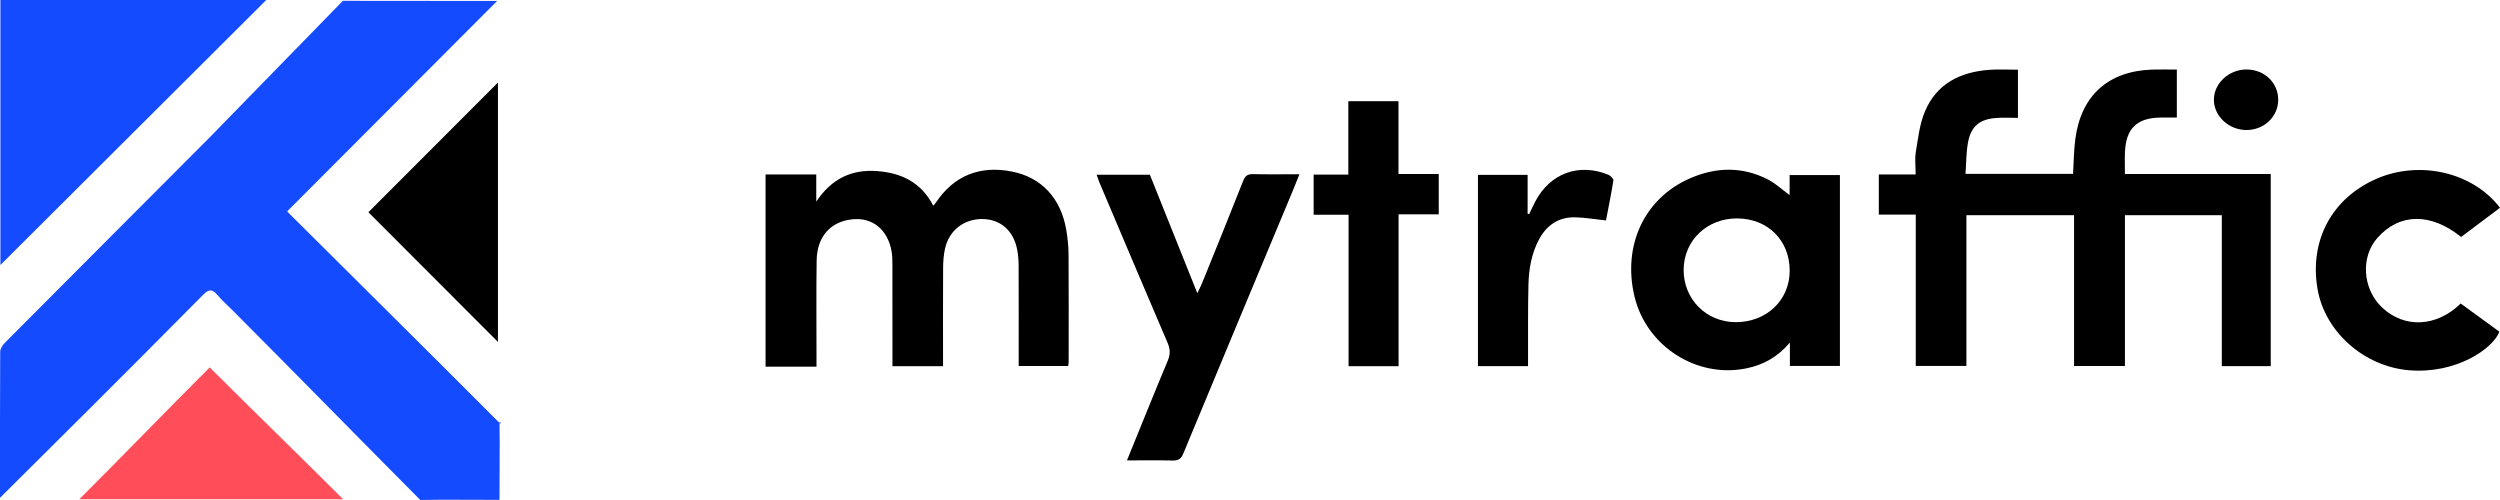 <?xml version="1.0" encoding="UTF-8"?> <svg xmlns="http://www.w3.org/2000/svg" viewBox="0 0 1532.14 306.4"><defs><style>.d{fill:#ff4e5a;}.e{fill:#144bff;}</style></defs><g id="a"></g><g id="b"><g id="c"><path class="e" d="M210.14,.5s67.23,.09,94.53,.09c1.6,0-2.43,0,0,0-43.2,43.29-84.69,84.88-128.72,128.99,2.99,2.26-2.43-2.43,0,0,39.96,39.82,90.37,89.63,130.17,129.61,1.62,1.63-.04-2.29,0,0,.27,13.63-.01,32.99-.01,47.16h0c-11.82,.03-36.75-.22-48.56,.05h0c-37.08-37.3-77.73-78.83-114.87-116.06-3.17-3.18-6.59-6.15-9.47-9.58-3.06-3.65-5.2-3.68-8.66-.17-23.73,24.05-47.65,47.9-71.55,71.78C35.58,269.75,18.1,287.08,0,305.09c0-30.44-.05-60.03,.12-89.63,.01-1.8,1.46-3.96,2.84-5.35,41.66-41.87,83.38-83.67,125.11-125.47"></path><path class="e" d="M.25,162.41V0H163.18C110.28,52.73,52.97,109.86,.25,162.41Z"></path><path d="M225.78,130.05c26.17-26.2,52.79-52.84,79.39-79.47V209.56c-26.48-26.52-53.08-53.15-79.39-79.5Z"></path><path class="d" d="M210.28,305.96H48.6c26.11-26.06,54.18-55.09,79.93-80.8,25.72,25.73,55.83,54.86,81.75,80.8Z"></path><path d="M469.18,106.93h31.07v16.61c9.45-14.12,21.75-19.79,37.08-18.7,14.92,1.06,27.2,6.8,34.63,21.26,.8-.97,1.31-1.5,1.72-2.1,10.91-16.33,26.94-22.81,46.66-18.83,17.85,3.6,29.69,16.12,33.07,35.39,.9,5.09,1.43,10.32,1.46,15.49,.16,21.8,.07,43.6,.06,65.4,0,.83-.14,1.66-.26,2.86h-30.36c0-1.92,0-3.72,0-5.52,0-18.61,.04-37.23-.04-55.84-.01-3.33-.25-6.72-.88-9.98-2.27-11.59-10.12-18.49-20.98-18.73-11.5-.25-20.81,6.9-23.28,18.25-.81,3.73-1.11,7.64-1.13,11.47-.11,18.28-.05,36.56-.05,54.84,0,1.8,0,3.61,0,5.63h-31c0-2.05,0-3.84,0-5.64,0-18.45,.03-36.89-.03-55.34,0-3.34,.04-6.76-.61-10.02-2.53-12.78-11.44-19.99-23.17-19.09-13.77,1.05-22.43,10.38-22.65,25.26-.28,19.62-.08,39.24-.09,58.86,0,1.83,0,3.66,0,6.25h-31.22V106.93Z"></path><path d="M1334.09,42.62v29.42c-3.48,0-6.92-.07-10.35,.01-14.19,.32-20.76,6.7-21.44,20.96-.21,4.34-.03,8.7-.03,13.61h89.37v117.78h-29.99v-92.53h-59.37v92.42h-31.18v-92.42h-65.97v92.4h-31.04v-92.73h-22.64v-24.62h22.56c0-4.96-.59-9.51,.13-13.85,1.38-8.36,2.33-17.09,5.57-24.78,7.19-17.1,21.79-24.22,39.58-25.51,5.65-.41,11.35-.06,17.42-.06v29.52c-4.46,0-8.93-.28-13.36,.06-10.17,.76-15.46,5.14-17.26,15.06-1.12,6.17-1.03,12.55-1.51,19.18h65.9c.45-7.24,.48-14.43,1.42-21.49,3.54-26.57,20.21-41.49,47.02-42.4,4.86-.16,9.72-.02,15.17-.02Z"></path><path d="M1096.78,119.55v-12.27h30.82v116.99h-30.66v-14.33c-7.65,9.03-16.47,13.72-26.64,15.8-30.48,6.26-61.27-13.53-68.58-43.99-7.45-31.05,5.82-60,33.7-72.33,15.93-7.04,32.25-7.57,48.06,.57,4.67,2.4,8.63,6.16,13.29,9.56Zm.04,46.53c.08-18.74-13.38-32.18-32.27-32.22-18.5-.04-32.64,13.58-32.72,31.52-.08,17.88,13.81,31.93,31.68,32.06,18.95,.13,33.24-13.32,33.31-31.36Z"></path><path d="M690.66,282.17c8.55-20.99,16.65-41.17,25.05-61.22,1.63-3.9,1.47-7.08-.16-10.88-13.99-32.62-27.81-65.32-41.66-98-.64-1.51-1.13-3.08-1.83-5h32.64c9.58,23.92,19.16,47.83,29.1,72.65,1.24-2.64,2.21-4.48,2.98-6.41,8.42-20.8,16.9-41.57,25.1-62.45,1.27-3.24,2.86-4.21,6.18-4.14,9.2,.21,18.4,.07,28.32,.07-1.61,3.98-2.94,7.36-4.34,10.72-22.3,53.45-44.65,106.88-66.82,160.39-1.41,3.4-3.11,4.43-6.62,4.34-9.04-.23-18.1-.08-27.96-.08Z"></path><path d="M1532.14,127.33c-8.13,6.1-16,12.02-23.84,17.9-18.61-14.97-37.73-14.71-51.28,.55-10.48,11.8-9.12,31.44,2.95,42.76,13.65,12.79,33.23,11.95,48.1-2.53,7.83,5.71,15.77,11.5,23.67,17.26-3.82,10.36-26.46,26.1-55.47,23.63-27.27-2.32-51.41-23.35-55.96-49.8-5.1-29.67,8.77-55.59,36.11-67.52,26.46-11.54,59.02-4.1,75.72,17.75Z"></path><path d="M857.07,62.04v44.59h24.67v24.73h-24.61v93.05h-30.65v-92.82h-21.4v-24.59h21.25V62.04h30.74Z"></path><path d="M984.23,135.11c-6.8-.73-12.74-1.78-18.71-1.93-10.18-.25-17.58,4.68-22.33,13.57-4.61,8.62-6.23,18.06-6.47,27.64-.37,14.74-.19,29.5-.25,44.25,0,1.81,0,3.62,0,5.75h-30.7V107.18h30.44v23.82l.93,.23c1.26-2.58,2.45-5.2,3.78-7.75,9-17.24,26.69-23.77,44.76-16.39,1.34,.55,3.25,2.48,3.09,3.48-1.31,8.4-3.04,16.73-4.54,24.53Z"></path><path d="M1376.74,79.69c-10.82-.02-19.98-8.56-19.94-18.59,.04-10.07,9.2-18.55,20.01-18.52,11.07,.03,19.53,8.24,19.4,18.81-.13,10.2-8.77,18.32-19.47,18.3Z"></path></g></g></svg> 